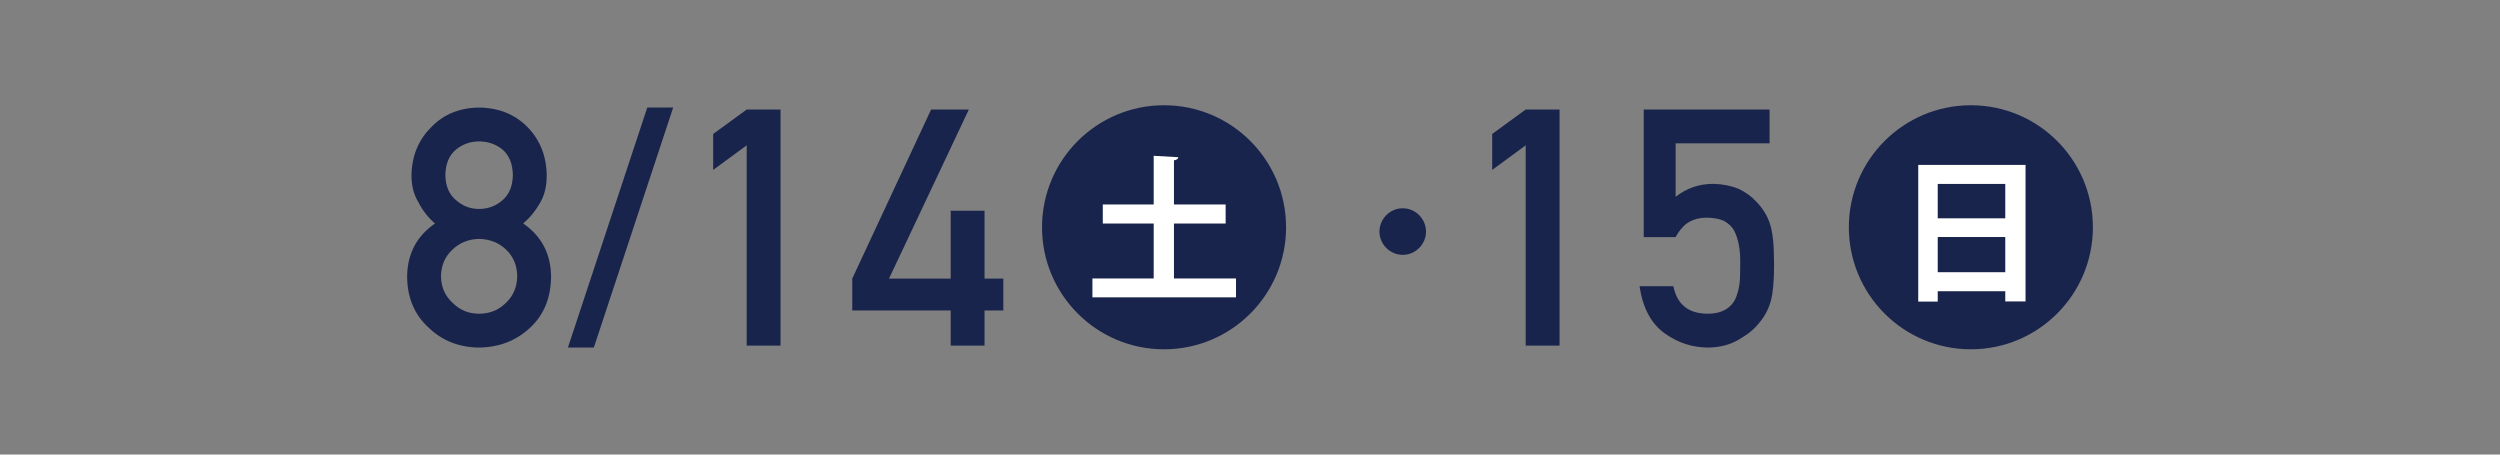 <svg enable-background="new 0 0 220 40" viewBox="0 0 220 40" xmlns="http://www.w3.org/2000/svg"><rect x="0" y="0" width="220" height="40" fill="#808080" stroke="none"/><g fill="#18244b"><path d="m35.827 24.343c.019-2.004.836-3.562 2.451-4.674-.618-.541-1.102-1.164-1.454-1.867-.408-.654-.613-1.434-.613-2.336.019-1.729.604-3.159 1.753-4.289 1.083-1.121 2.479-1.691 4.189-1.711 1.739.02 3.159.59 4.261 1.711 1.111 1.13 1.677 2.56 1.696 4.289 0 .902-.185 1.682-.556 2.336-.39.703-.893 1.326-1.511 1.867 1.615 1.111 2.432 2.67 2.451 4.674-.019 1.872-.632 3.368-1.838 4.489-1.226 1.149-2.727 1.733-4.503 1.753-1.767-.02-3.244-.604-4.432-1.753-1.243-1.121-1.875-2.617-1.894-4.489zm2.978-.028c.019.95.361 1.729 1.026 2.337.636.637 1.411.955 2.323.955.94 0 1.729-.318 2.366-.955.646-.607.978-1.387.998-2.337-.02-.969-.352-1.757-.998-2.365-.637-.599-1.425-.907-2.366-.927-.912.02-1.687.328-2.323.927-.665.608-1.007 1.396-1.026 2.365zm.385-8.906c.019.96.328 1.691.926 2.194.589.523 1.268.784 2.038.784.798 0 1.491-.261 2.081-.784.579-.503.878-1.234.898-2.194-.02-.987-.319-1.733-.898-2.237-.589-.484-1.283-.727-2.081-.727-.77 0-1.449.242-2.038.727-.598.503-.907 1.249-.926 2.237z"/><path d="m56.959 9.466h2.28l-6.982 21.119h-2.28z"/><path d="m62.759 14.952v-3.163l2.95-2.151h2.979v20.775h-2.979v-17.627z"/><path d="m74.999 24.515 6.939-14.877h3.32l-7.025 14.877h5.429v-5.971h2.978v5.971h1.653v2.807h-1.653v3.092h-2.978v-3.092h-8.664v-2.807z"/><circle cx="102.436" cy="20" r="10.738"/></g><path d="m103.307 24.507h5.461v1.659h-12.635v-1.659h5.392v-4.838h-4.479v-1.674h4.479v-4.285l2.17.125c-.014.138-.125.234-.387.275v3.885h4.548v1.674h-4.548v4.838z" fill="#fff"/><path d="m131.312 14.952v-3.163l2.95-2.151h2.978v20.775h-2.978v-17.627z" fill="#18244b"/><path d="m144.649 9.638h11.072v2.978h-8.265v4.702c.969-.76 2.076-1.14 3.32-1.14.798.019 1.529.161 2.194.428.627.294 1.135.655 1.525 1.083.58.57.998 1.23 1.254 1.98.133.408.228.907.285 1.496.057.599.085 1.335.085 2.209 0 1.35-.095 2.385-.285 3.106-.199.712-.532 1.345-.997 1.896-.409.541-1.002 1.035-1.781 1.482-.76.465-1.663.707-2.708.727-1.406 0-2.693-.418-3.862-1.254-1.188-.855-1.924-2.238-2.209-4.147h2.979c.323 1.597 1.315 2.403 2.978 2.423.712 0 1.283-.143 1.71-.428.409-.275.693-.637.855-1.083.171-.446.275-.931.313-1.454.019-.512.029-1.012.029-1.496.019-1.188-.167-2.151-.556-2.893-.209-.352-.518-.631-.926-.84-.409-.172-.917-.257-1.525-.257-.542 0-1.036.124-1.482.37-.447.257-.846.703-1.197 1.34h-2.807v-11.228z" fill="#18244b"/><circle cx="173.436" cy="20" fill="#18244b" r="10.738"/><path d="m168.805 14.512h9.442v12.014h-1.783v-.898h-5.944v.912h-1.714v-12.028zm7.659 1.673h-5.944v3.027h5.944zm-5.944 7.769h5.944v-3.097h-5.944z" fill="#fff"/><path d="m125.489 20.378c0 1.121-.929 2.049-2.049 2.049-1.121 0-2.049-.928-2.049-2.049 0-1.12.928-2.049 2.049-2.049 1.152 0 2.049.961 2.049 2.049z" fill="#18244b"/></svg>